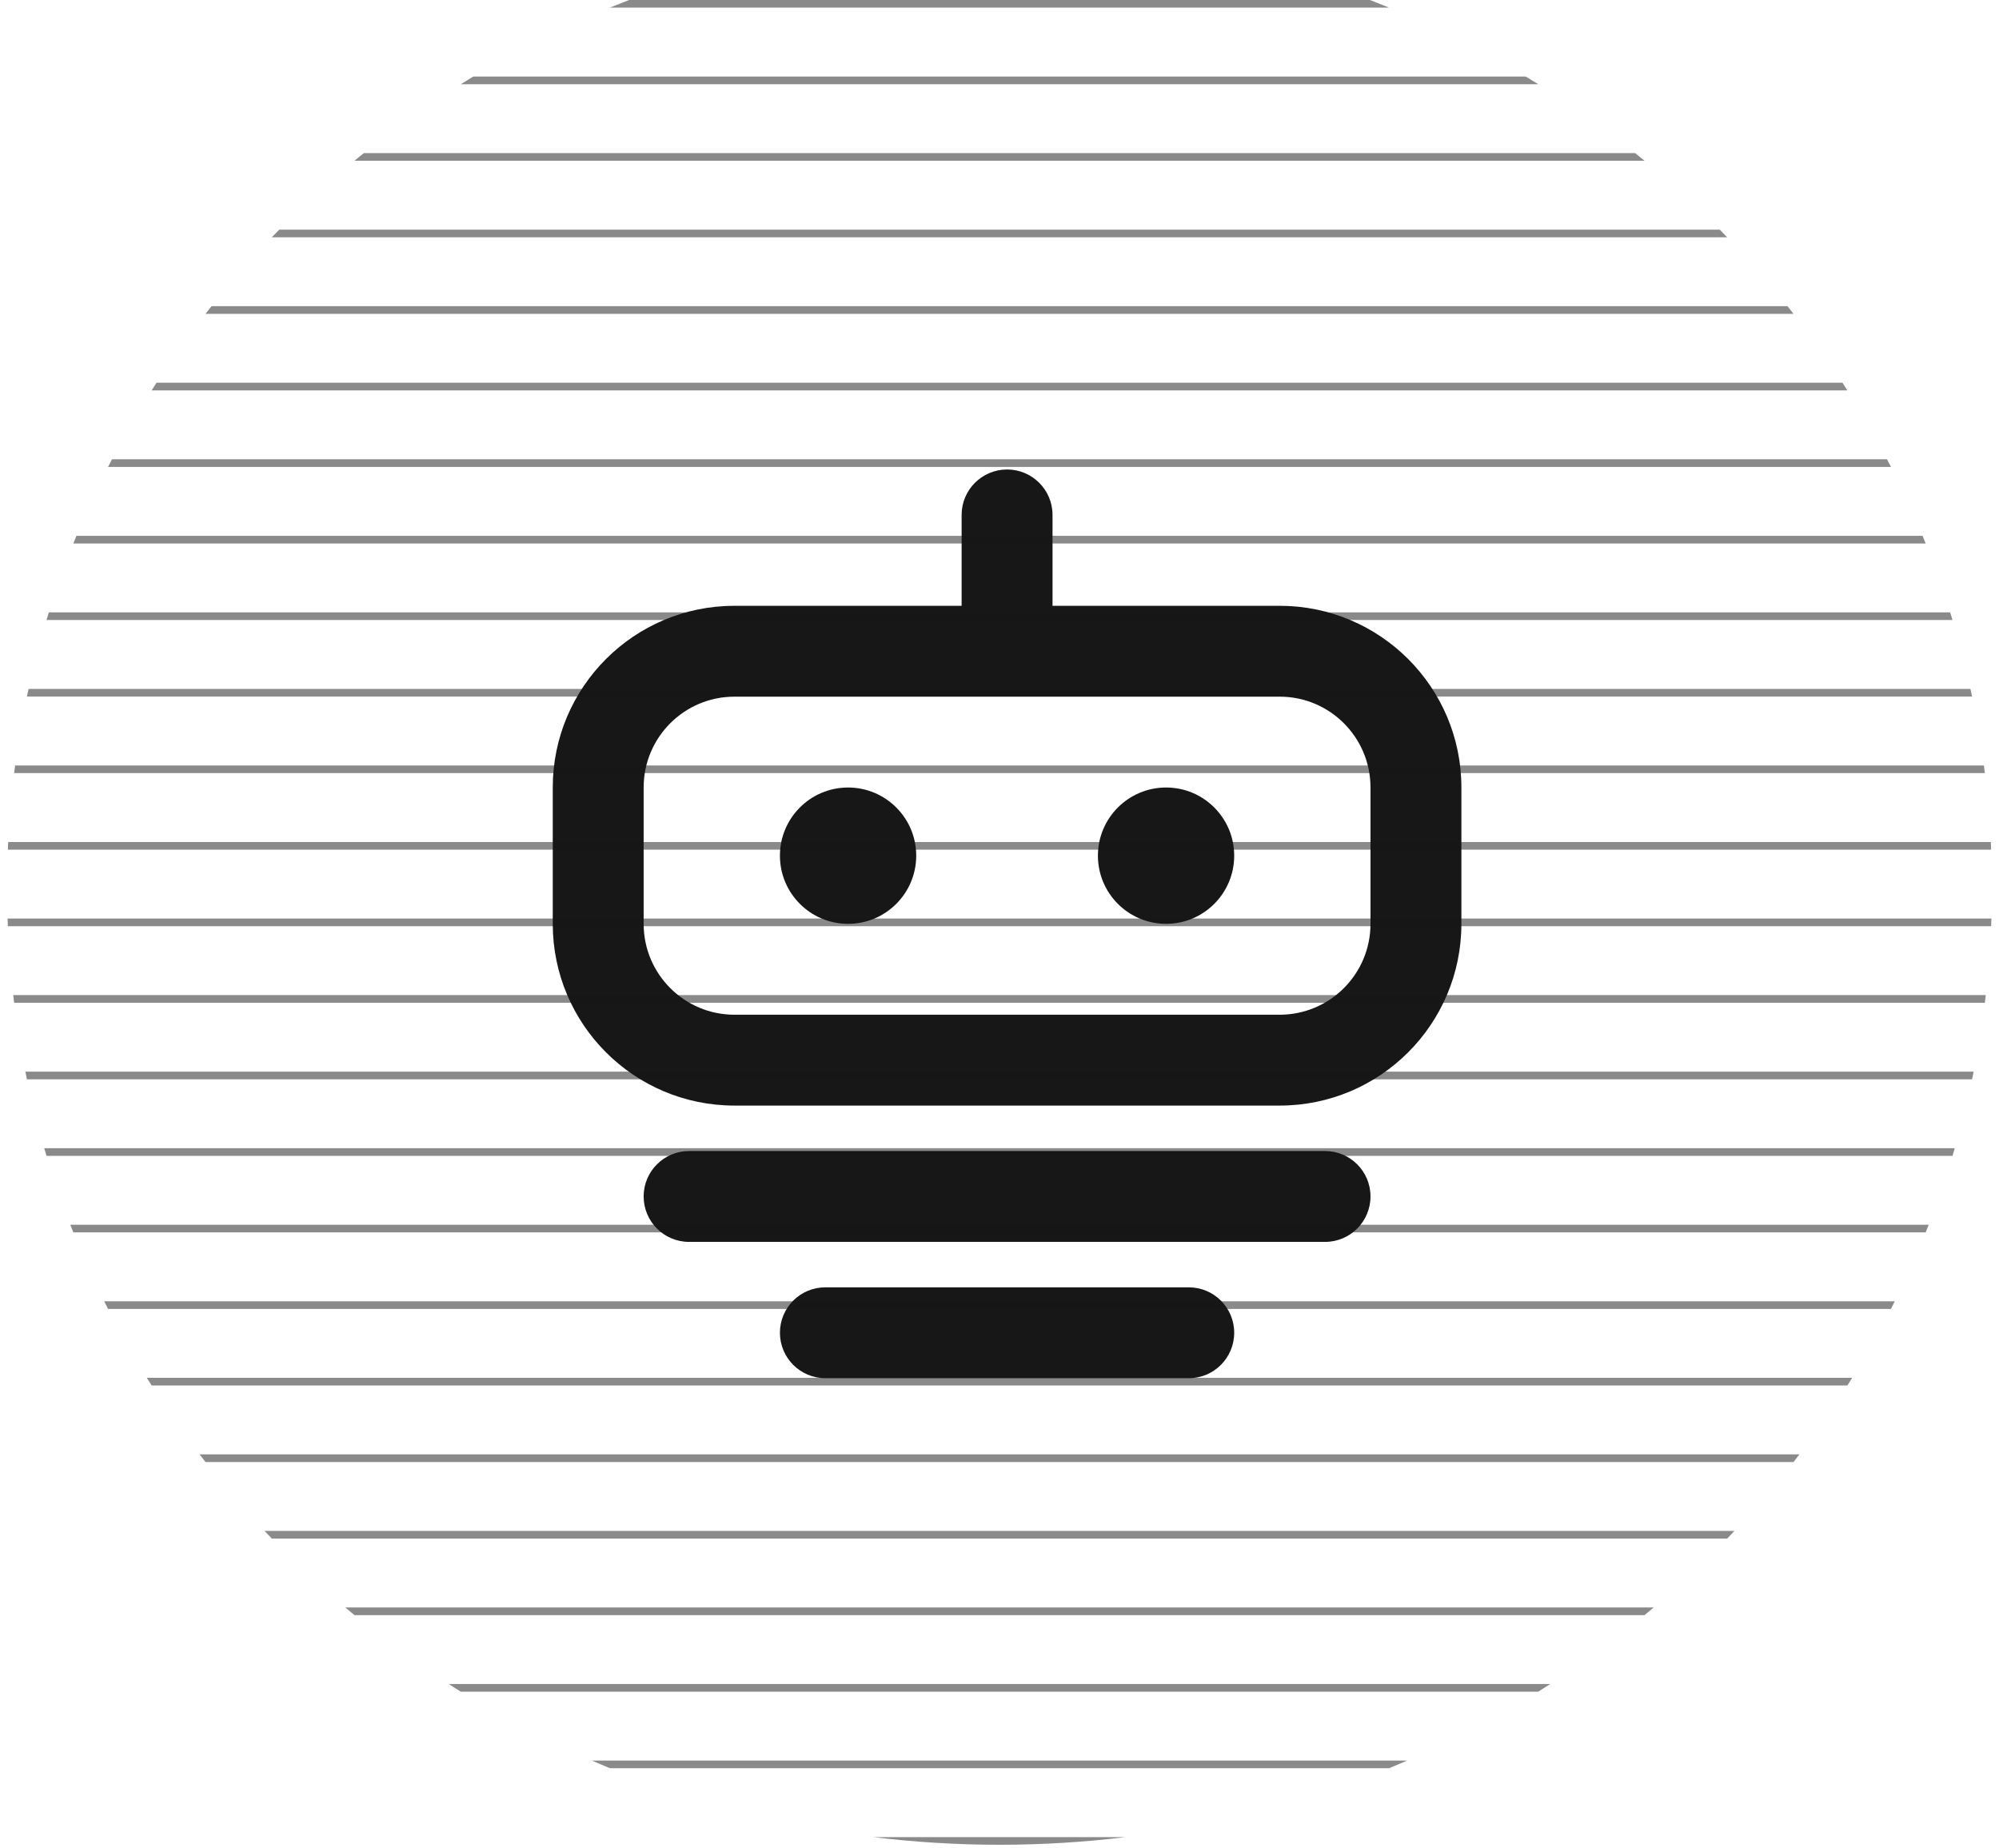<?xml version="1.0" encoding="utf-8"?>
<svg xmlns="http://www.w3.org/2000/svg" fill="none" height="122" viewBox="0 0 132 122" width="132">
<path clip-rule="evenodd" d="M69.501 33.998C69.501 32.342 68.156 31 66.5 31C64.843 31 63.499 32.342 63.499 33.998V40H48.501C41.875 40 36.5 45.372 36.5 51.998V60.999C36.5 67.627 41.874 73 48.501 73H84.499C91.125 73 96.5 67.628 96.5 60.999V51.998C96.5 45.372 91.126 40 84.499 40H69.501L69.501 33.998ZM90.498 51.998C90.498 48.685 87.812 45.999 84.499 45.999H48.501C45.188 45.999 42.502 48.685 42.502 51.998V60.999C42.502 64.315 45.188 67.001 48.501 67.001H84.499C87.812 67.001 90.498 64.314 90.498 60.999V51.998ZM56.001 60.999C58.484 60.999 60.501 58.985 60.501 56.498C60.501 54.015 58.484 51.998 56.001 51.998C53.515 51.998 51.501 54.015 51.501 56.498C51.501 58.985 53.515 60.999 56.001 60.999ZM76.999 60.999C79.485 60.999 81.498 58.985 81.498 56.498C81.498 54.015 79.485 51.998 76.999 51.998C74.515 51.998 72.499 54.015 72.499 56.498C72.499 58.985 74.515 60.999 76.999 60.999ZM51.501 87.999C51.501 86.342 52.843 85.001 54.499 85.001H78.5C80.157 85.001 81.498 86.342 81.498 87.999C81.498 89.656 80.157 91 78.5 91H54.499C52.843 91 51.501 89.656 51.501 87.999ZM45.5 76.001C43.843 76.001 42.502 77.342 42.502 78.999C42.502 80.655 43.843 82 45.5 82H87.5C89.156 82 90.498 80.655 90.498 78.999C90.498 77.342 89.156 76.001 87.5 76.001H45.5Z" fill="#171717" fill-rule="evenodd"/>
<path d="M40.273 0.505C40.693 0.333 41.114 0.164 41.537 0H90.463C90.886 0.164 91.308 0.333 91.727 0.505H40.273Z" fill="#171717" fill-opacity="0.5"/>
<path d="M30.428 5.56C30.701 5.389 30.976 5.221 31.251 5.054H100.749C101.024 5.221 101.299 5.389 101.572 5.56H30.428Z" fill="#171717" fill-opacity="0.5"/>
<path d="M23.407 10.614C23.612 10.444 23.819 10.276 24.027 10.108H107.973C108.181 10.276 108.388 10.444 108.593 10.614H23.407Z" fill="#171717" fill-opacity="0.5"/>
<path d="M17.95 15.668C18.113 15.499 18.277 15.33 18.442 15.163H113.558C113.723 15.33 113.887 15.499 114.05 15.668H17.95Z" fill="#171717" fill-opacity="0.5"/>
<path d="M13.569 20.722C13.701 20.553 13.833 20.385 13.967 20.217H118.033C118.167 20.385 118.299 20.553 118.431 20.722H13.569Z" fill="#171717" fill-opacity="0.5"/>
<path d="M10.013 25.777C10.12 25.608 10.227 25.439 10.336 25.271H121.664C121.772 25.439 121.88 25.608 121.987 25.777H10.013Z" fill="#171717" fill-opacity="0.5"/>
<path d="M7.135 30.831C7.221 30.662 7.308 30.493 7.395 30.325H124.605C124.692 30.493 124.779 30.662 124.865 30.831H7.135Z" fill="#171717" fill-opacity="0.5"/>
<path d="M4.842 35.885C4.91 35.716 4.978 35.548 5.047 35.38H126.953C127.022 35.548 127.09 35.716 127.158 35.885H4.842Z" fill="#171717" fill-opacity="0.5"/>
<path d="M3.071 40.939C3.122 40.77 3.173 40.602 3.226 40.434H128.774C128.827 40.602 128.878 40.77 128.929 40.939H3.071Z" fill="#171717" fill-opacity="0.5"/>
<path d="M1.778 45.993C1.813 45.825 1.85 45.656 1.887 45.488H130.113C130.15 45.656 130.186 45.825 130.222 45.993H1.778Z" fill="#171717" fill-opacity="0.5"/>
<path d="M0.934 51.048C0.955 50.879 0.977 50.711 0.999 50.542H131.001C131.023 50.711 131.045 50.879 131.066 51.048H0.934Z" fill="#171717" fill-opacity="0.5"/>
<path d="M0.519 56.102C0.525 55.933 0.533 55.765 0.541 55.597H131.459C131.467 55.765 131.475 55.933 131.481 56.102H0.519Z" fill="#171717" fill-opacity="0.5"/>
<path d="M0.519 61.156C0.512 60.988 0.505 60.819 0.5 60.651H131.5C131.494 60.819 131.488 60.988 131.481 61.156H0.519Z" fill="#171717" fill-opacity="0.5"/>
<path d="M0.934 66.21C0.913 66.042 0.893 65.874 0.874 65.705H131.126C131.107 65.874 131.087 66.042 131.066 66.21H0.934Z" fill="#171717" fill-opacity="0.5"/>
<path d="M1.778 71.265C1.743 71.097 1.708 70.928 1.674 70.759H130.326C130.292 70.928 130.257 71.097 130.222 71.265H1.778Z" fill="#171717" fill-opacity="0.5"/>
<path d="M3.071 76.319C3.02 76.151 2.97 75.982 2.92 75.814H129.08C129.03 75.982 128.98 76.151 128.929 76.319H3.071Z" fill="#171717" fill-opacity="0.5"/>
<path d="M4.842 81.373C4.775 81.205 4.708 81.037 4.642 80.868H127.358C127.292 81.037 127.225 81.205 127.158 81.373H4.842Z" fill="#171717" fill-opacity="0.5"/>
<path d="M7.135 86.427C7.05 86.259 6.965 86.091 6.881 85.922H125.119C125.035 86.091 124.95 86.259 124.865 86.427H7.135Z" fill="#171717" fill-opacity="0.5"/>
<path d="M10.013 91.482C9.907 91.314 9.801 91.145 9.696 90.976H122.304C122.199 91.145 122.093 91.314 121.987 91.482H10.013Z" fill="#171717" fill-opacity="0.5"/>
<path d="M13.569 96.536C13.438 96.368 13.308 96.2 13.179 96.03H118.821C118.692 96.2 118.562 96.368 118.431 96.536H13.569Z" fill="#171717" fill-opacity="0.5"/>
<path d="M17.95 101.59C17.789 101.422 17.628 101.254 17.469 101.085H114.531C114.372 101.254 114.211 101.422 114.05 101.59H17.95Z" fill="#171717" fill-opacity="0.5"/>
<path d="M23.407 106.644C23.204 106.477 23.002 106.309 22.802 106.139H109.198C108.998 106.309 108.796 106.477 108.593 106.644H23.407Z" fill="#171717" fill-opacity="0.5"/>
<path d="M30.428 111.699C30.161 111.532 29.896 111.363 29.631 111.193H102.369C102.104 111.363 101.839 111.532 101.572 111.699H30.428Z" fill="#171717" fill-opacity="0.5"/>
<path d="M40.273 116.753C39.873 116.588 39.475 116.42 39.08 116.247H92.92C92.525 116.42 92.126 116.588 91.727 116.753H40.273Z" fill="#171717" fill-opacity="0.5"/>
<path d="M74.329 121.302C71.601 121.635 68.822 121.807 66 121.807C63.178 121.807 60.399 121.635 57.671 121.302H74.329Z" fill="#171717" fill-opacity="0.5"/>
</svg>